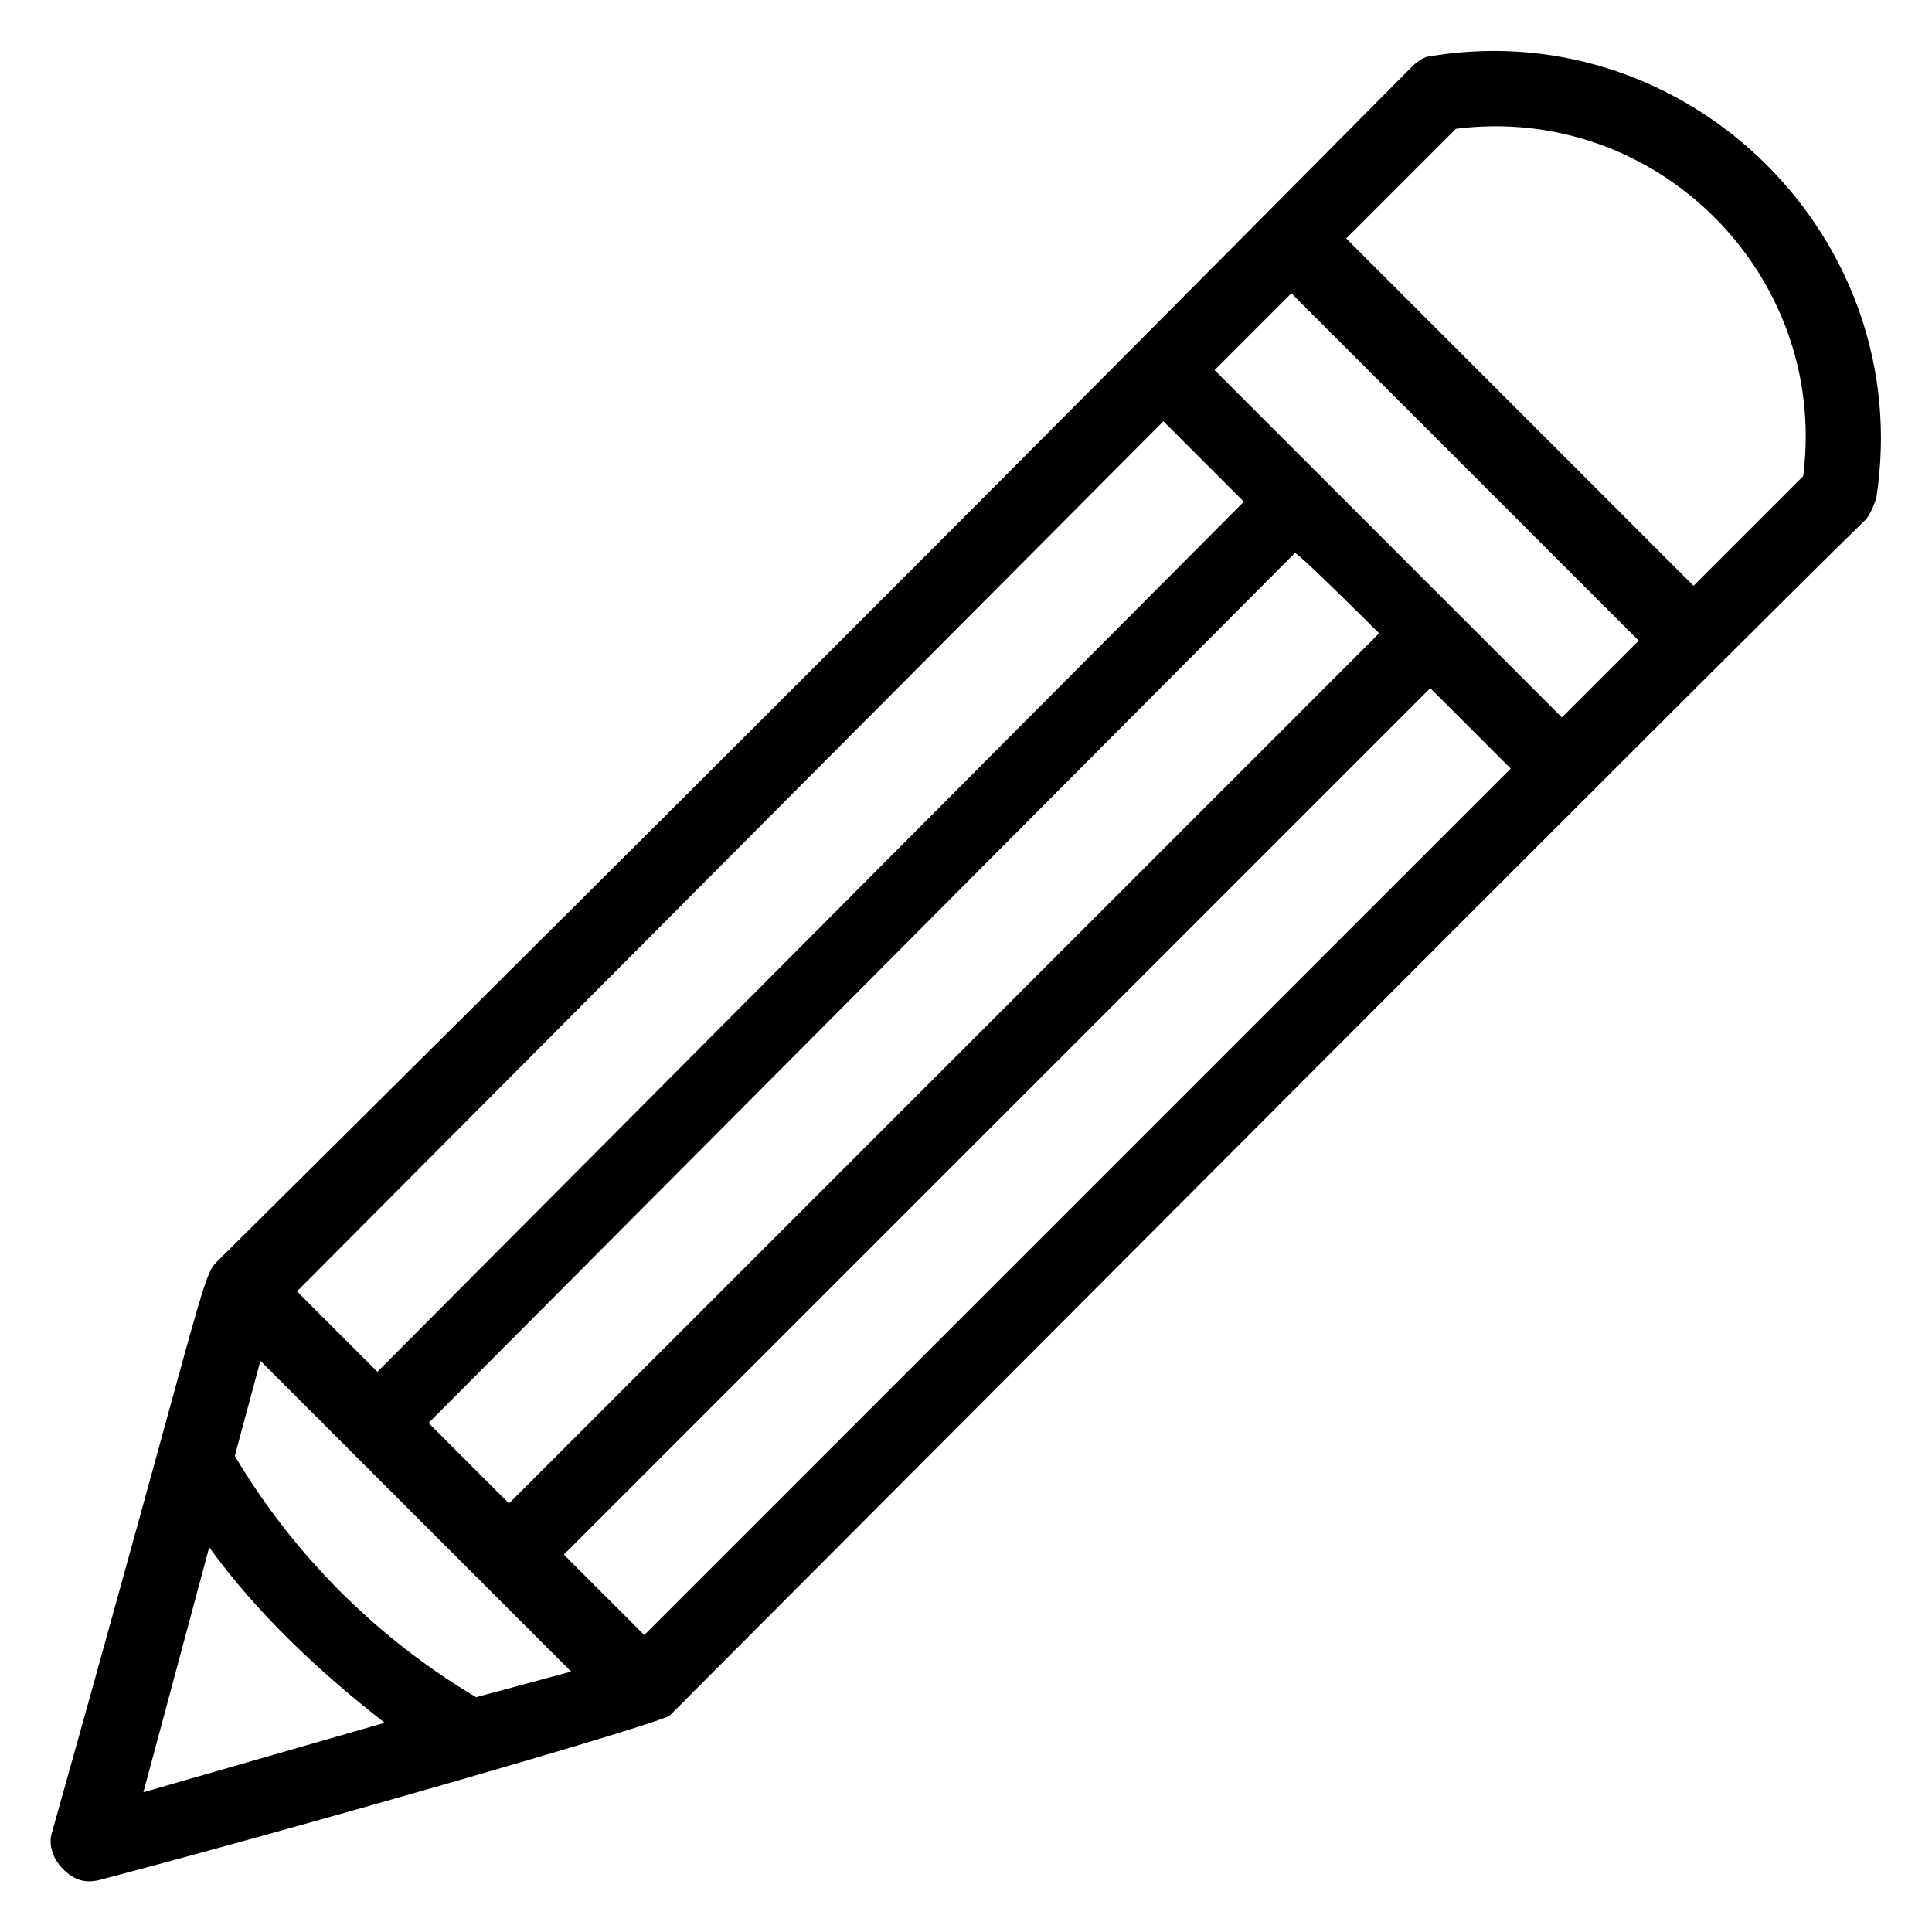<?xml version="1.0" encoding="UTF-8"?>
<!-- Uploaded to: SVG Repo, www.svgrepo.com, Generator: SVG Repo Mixer Tools -->
<svg fill="#000000" width="800px" height="800px" version="1.1" viewBox="144 144 512 512" xmlns="http://www.w3.org/2000/svg">
 <path d="m524.01 158.75c-1.938 0-3.875 0.969-5.812 2.906-122.07 123.05-193.77 194.74-316.82 316.82-3.875 3.875-3.875 9.688-43.598 151.14-0.969 2.906 0 6.781 2.906 9.688s5.812 3.875 9.688 2.906c55.227-14.531 149.21-41.66 151.14-43.598 25.191-25.191 281.94-282.91 316.82-316.82 0.969-0.969 1.938-2.906 2.906-5.812 10.652-68.789-49.418-127.89-117.24-117.23zm-209.27 418.55-21.316-21.316 229.62-229.62 21.316 21.316zm194.74-265.47-230.59 230.59-21.316-21.316 229.62-230.59c1.938 0.969 23.254 22.285 22.285 21.316zm-57.164-56.195 21.316 21.316-229.62 230.59-21.316-21.316zm-252.87 298.41c12.594 17.441 29.066 32.941 46.504 46.504l-63.945 18.41zm70.727 39.723c-26.16-15.5-48.441-37.785-63.945-63.945l6.781-25.191 82.352 82.352zm287.75-259.65c-20.348-20.348-93.012-93.012-92.043-92.043l20.348-20.348 92.043 92.043zm63.945-63.945-29.066 29.066-92.043-92.043 29.066-29.066c53.289-6.781 98.828 38.754 92.043 92.043z"/>
</svg>